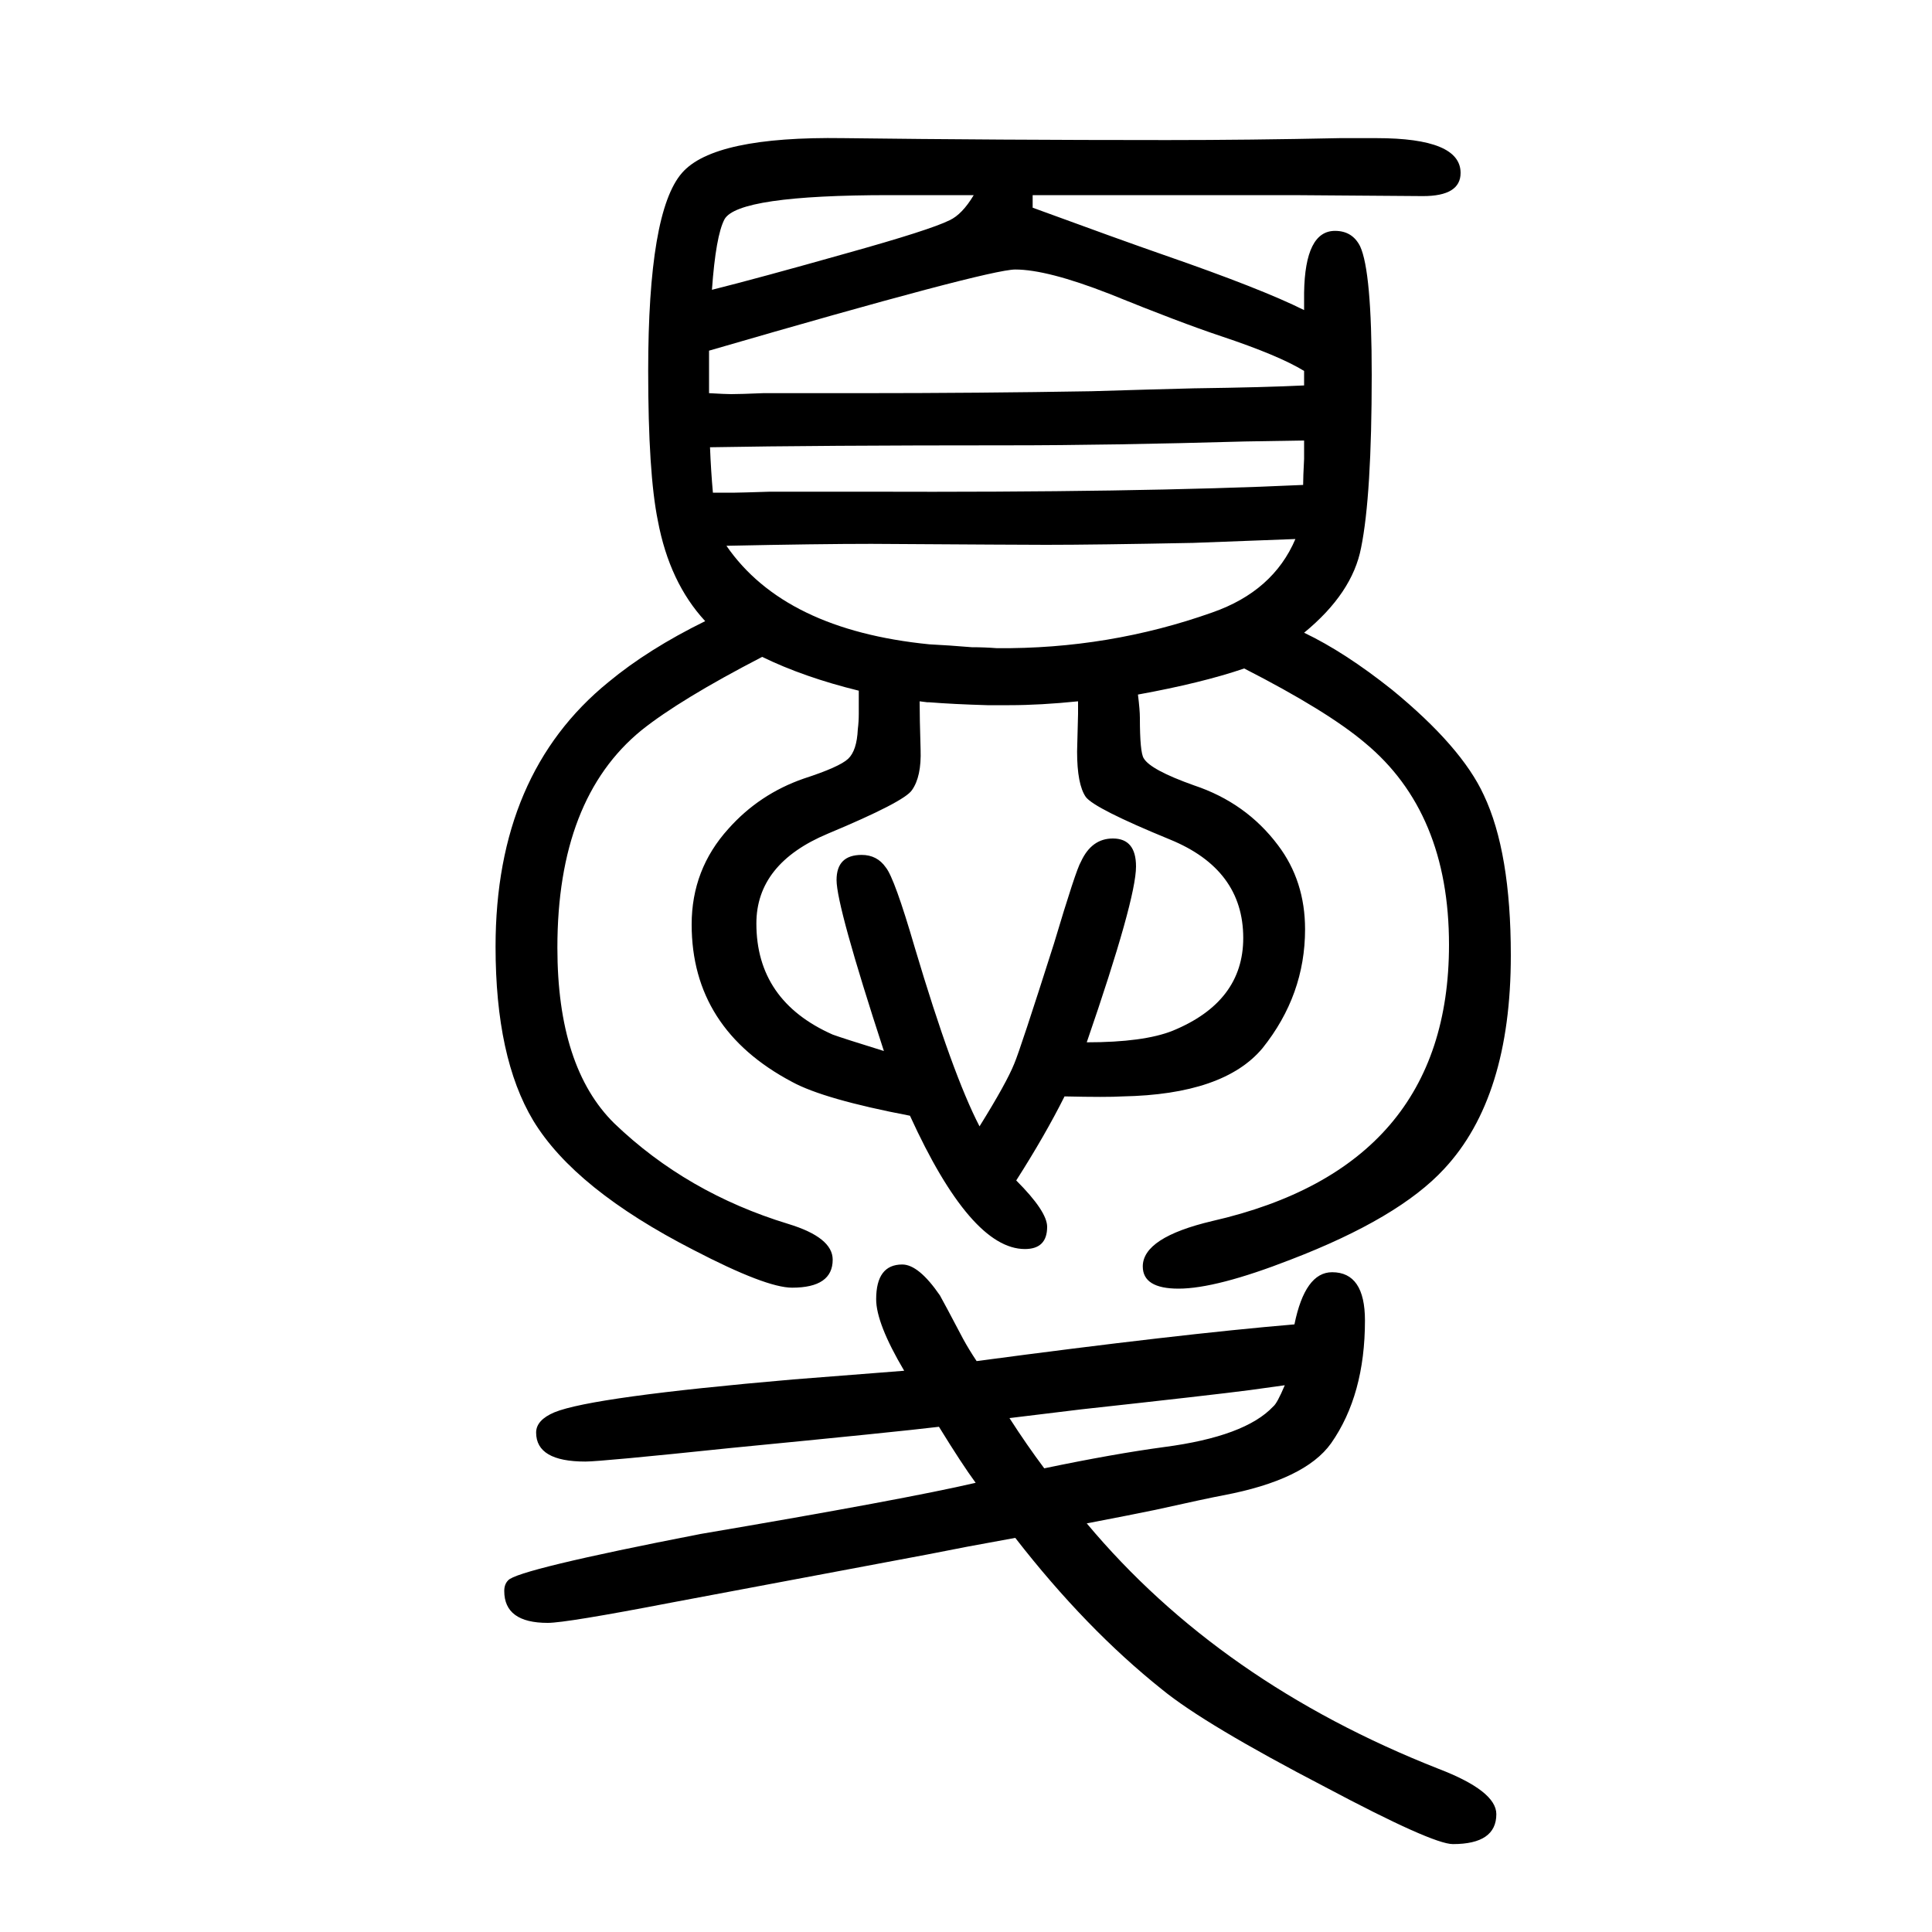 <svg xmlns="http://www.w3.org/2000/svg" xmlns:xlink="http://www.w3.org/1999/xlink" height="100" width="100" version="1.1"><path d="M1350 995q42 -20 91 -59q72 -59 95 -109q28 -59 28 -166q0 -147 -69 -221q-47 -51 -159 -94q-77 -30 -116 -30q-37 0 -37 23q0 30 72 47q245 56 245 286q0 137 -87 209q-39 33 -125 77q-44 -15 -110 -27q2 -16 2 -24q0 -36 4 -42q7 -12 52 -28q54 -18 87 -62
q28 -37 28 -87q0 -68 -44 -123q-40 -48 -145 -50q-16 -1 -60 0q-20 -40 -50 -87q32 -32 32 -48q0 -23 -23 -23q-56 0 -119 138q-89 17 -122 35q-104 55 -104 163q0 57 38 99q32 36 78 52q37 12 46 20.5t10 30.5q1 8 1 16v24q-57 14 -100 35q-85 -44 -125 -76
q-87 -71 -87 -225q0 -124 59 -182q75 -72 180 -104q46 -14 46 -37q0 -29 -42 -29q-27 0 -102 39q-123 63 -166 134q-39 65 -39 180q0 179 117 274q41 34 100 63q-37 40 -49 104q-10 49 -10 155q0 165 35 205q33 38 167 36q160 -2 335 -2q85 0 179 2h38q87 0 87 -36
q0 -24 -39 -24l-134 1h-113h-98h-18h-41v-13q90 -33 136 -49q101 -35 145 -57v18q1 64 32 64q18 0 26 -16q12 -26 12 -133q0 -125 -11 -179q-9 -47 -59 -88zM735 1187q1 -25 3 -47h23q5 0 36 1h101q280 -1 451 7q0 8 1 27v19l-61 -1q-141 -4 -245 -4q-198 0 -309 -2z
M734 1243q17 -1 23 -1q9 0 33 1h101q122 0 239 2q65 2 106 3q74 1 114 3v15q-26 16 -86 36q-42 14 -116 44q-64 25 -97 25q-28 0 -317 -84v-17v-27zM952 924q0 -17 1 -50q1 -28 -9 -42q-8 -12 -87 -45q-74 -31 -74 -93q0 -80 79 -115q11 -4 53 -17q-49 150 -49 177
q0 26 26 26q16 0 25 -13q9 -11 30 -83q39 -131 67 -185q28 45 36 65q6 14 41 124q23 77 28 85q11 24 33 24q24 0 24 -29q0 -34 -51 -182q59 0 89 12q73 30 73 96q0 71 -76 102q-78 32 -87 44q-9 13 -9 47l1 39v13q-39 -4 -71 -4h-23q-35 1 -60 3h-2zM752 1085
q60 -87 210 -102q20 -1 44 -3q13 0 26 -1q116 -1 223 37q63 22 86 76l-106 -4q-102 -2 -152 -2q-24 0 -181 1q-55 0 -150 -2zM737 1350q48 12 140 38q86 24 106 34q13 6 25 26h-62h-25q-157 0 -171 -25q-9 -17 -13 -73zM1010 115q-14 19 -38 58q-41 -5 -216 -22
q-134 -14 -150 -14q-51 0 -51 30q0 13 19 21q39 16 247 34l115 9q-29 49 -29 74q0 36 27 36q17 0 39 -32q4 -7 24 -45q6 -11 14 -23q210 28 329 38q11 54 39 54q34 0 34 -50q0 -77 -35 -127q-27 -38 -112 -54q-16 -3 -70 -15q-24 -5 -71 -14q138 -165 364 -254
q60 -23 60 -47q0 -31 -45 -31q-21 0 -132 59q-125 65 -169 101q-79 63 -152 157l-49 -9l-41 -8l-266 -50q-109 -21 -128 -21q-45 0 -45 33q0 7 4 11q9 11 199 48q212 36 285 53zM1081 130q72 15 124 22q84 11 113 42q4 3 12 22l-36 -5q-38 -5 -175 -20l-74 -9q18 -28 36 -52
z" style="" transform="scale(0.05 -0.05) translate(0 -1650)"/></svg>